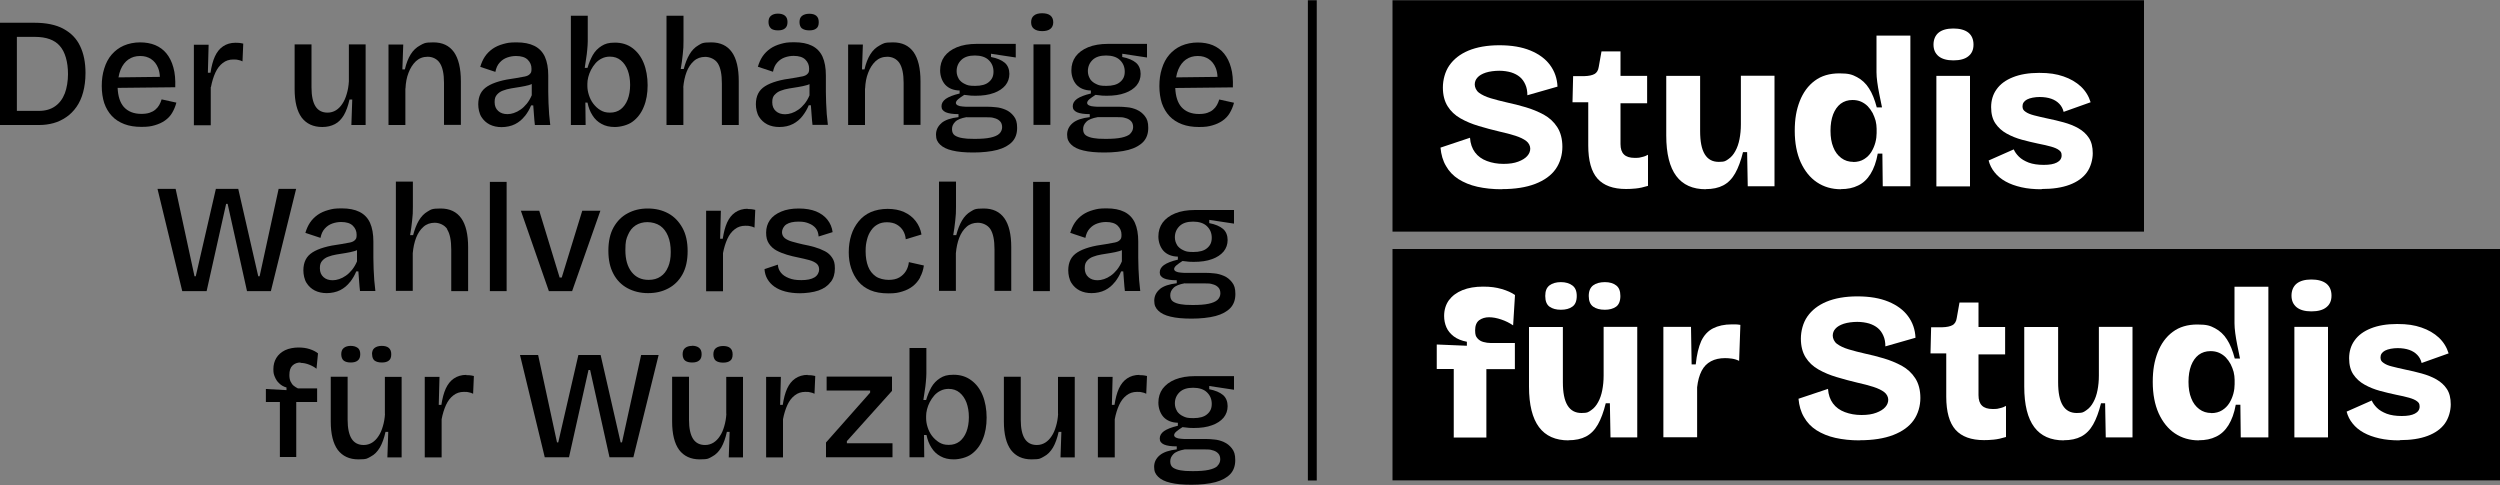 <?xml version="1.0" encoding="UTF-8"?>
<svg id="Ebene_1" xmlns="http://www.w3.org/2000/svg" version="1.1" viewBox="0 0 2000 388">
  <rect x="0" y="0" width="2000" height="388" fill="#808080" stroke="none"/>
  <!-- Generator: Adobe Illustrator 29.5.1, SVG Export Plug-In . SVG Version: 2.1.0 Build 141)  -->
  <defs>
    <style>
      .st0 {
        fill: #fff;
      }
    </style>
  </defs>
  <rect x="1114" y=".2" width="601.2" height="185.1"/>
  <rect x="1114" y="199.2" width="886" height="185.1"/>
  <g>
    <path class="st0" d="M1201.3,151.4c-7.1,0-13.6-.7-19.4-2-5.8-1.3-10.8-3.4-15.1-6.1-4.2-2.7-7.6-6.2-10-10.5-2.5-4.2-3.9-9.1-4.4-14.7l23.6-7.9c.3,4.7,1.7,8.6,4,11.7,2.3,3.1,5.5,5.4,9.5,6.9,4,1.5,8.4,2.3,13.3,2.3s8.6-.6,11.8-1.8c3.2-1.2,5.6-2.7,7.2-4.5,1.6-1.8,2.4-3.8,2.4-5.9s-1.1-4.5-3.2-6.1c-2.1-1.6-5-3-8.7-4.2-3.7-1.2-8-2.3-12.9-3.4-5.6-1.3-11-2.8-16.4-4.4-5.4-1.6-10.2-3.6-14.6-6.1-4.4-2.5-7.8-5.7-10.3-9.7-2.5-4-3.8-9-3.8-15s1.7-12.7,5.2-17.7c3.5-5,8.5-9,15.2-11.8s15-4.3,24.8-4.3,18,1.4,24.8,4.2c6.8,2.8,12.1,6.7,15.7,11.6,3.7,5,5.7,10.7,6,17.3l-24.1,6.9c0-3.2-.5-6.1-1.6-8.5-1.1-2.5-2.5-4.5-4.4-6.1-1.9-1.6-4.2-2.8-7-3.7-2.8-.8-6-1.3-9.5-1.3s-7.8.5-10.8,1.5c-3,1-5.2,2.3-6.6,3.9-1.5,1.6-2.2,3.5-2.2,5.6s1.1,4.9,3.4,6.6c2.3,1.7,5.4,3.2,9.4,4.4,4,1.2,8.3,2.3,13.1,3.4,4.8,1,9.8,2.3,14.9,3.8,5.1,1.5,9.9,3.5,14.4,5.9,4.5,2.5,8.1,5.8,10.8,10,2.7,4.2,4.1,9.5,4.1,15.8s-1.8,12.7-5.4,17.8c-3.6,5.1-9.1,9-16.3,11.8-7.3,2.8-16.2,4.2-26.9,4.2Z"/>
    <path class="st0" d="M1300.9,151.2c-10.4,0-18-2.8-22.9-8.3-4.9-5.5-7.4-14.4-7.4-26.5v-34.6h-12.6l.5-20.9h9c3.6-.1,6.3-.7,8.1-1.7,1.8-1,3-2.9,3.4-5.7l2.2-12.4h15.2v19.6h21.3v21.9h-21.3v32.6c0,3.8.9,6.6,2.8,8.4,1.8,1.8,4.7,2.7,8.5,2.7s4.1-.2,6-.7c1.9-.4,3.5-1.1,4.7-1.8v24.9c-3.6,1.1-6.8,1.8-9.8,2.1-3,.3-5.6.4-7.8.4Z"/>
    <path class="st0" d="M1364.7,151.4c-10.5,0-18.4-3.5-23.7-10.6-5.3-7.1-8-17.9-8-32.4v-47.7h27.1v44.2c0,8.3,1.2,14.4,3.7,18.5,2.5,4.1,6.2,6.1,11.2,6.1s5.6-.8,7.8-2.3c2.2-1.5,4-3.6,5.5-6.4,1.5-2.7,2.6-5.9,3.3-9.5.7-3.6,1.1-7.5,1.1-11.7v-39h26.9v88.4h-21.4l-.5-27.3h-3.3c-1.7,6.9-3.8,12.6-6.3,17-2.5,4.4-5.7,7.6-9.5,9.6-3.8,2-8.5,3-14.1,3Z"/>
    <path class="st0" d="M1472.8,151.4c-7.4,0-13.8-1.9-19.3-5.6-5.5-3.7-9.8-9.1-13-16.1-3.1-7-4.7-15.3-4.7-25s1.3-16.8,4-23.8c2.7-6.9,6.7-12.4,12-16.3,5.3-4,11.9-5.9,19.7-5.9s10.3,1,14.1,3c3.8,2,7.1,5,9.6,9,2.6,4,4.6,9.1,6.2,15.2h4.2c-.8-3.8-1.5-7.4-2.2-10.8-.7-3.4-1.2-6.6-1.6-9.5-.4-3-.6-5.5-.6-7.8v-29.3h27.1v120.5h-22.1l-.3-26.1h-3.7c-1.2,6.7-3.2,12.1-5.8,16.3-2.6,4.2-5.9,7.3-9.9,9.2-4,2-8.6,2.9-13.8,2.9ZM1482.5,129.6c3.5,0,6.4-.8,8.8-2.3,2.4-1.5,4.3-3.4,5.8-5.8,1.4-2.3,2.5-4.9,3.2-7.5.7-2.7,1-5.2,1-7.5v-3.5c0-2.1-.3-4.2-.8-6.4-.6-2.1-1.4-4.2-2.4-6.2-1.1-2-2.4-3.8-3.9-5.4-1.6-1.6-3.4-2.8-5.4-3.7-2.1-.9-4.3-1.3-6.8-1.3-3.7,0-6.8,1-9.5,3-2.6,2-4.6,4.9-6,8.5-1.4,3.7-2.1,8-2.1,13.1s.7,9.4,2.2,13.1c1.4,3.7,3.6,6.6,6.4,8.7,2.8,2.1,6,3.1,9.7,3.1Z"/>
    <path class="st0" d="M1562.7,48.3c-5.1,0-9.1-1.1-11.8-3.3-2.7-2.2-4.1-5.3-4.1-9.3s1.4-7.4,4.1-9.6c2.7-2.2,6.7-3.3,11.8-3.3s9.2,1.1,12,3.3c2.7,2.2,4.1,5.4,4.1,9.6s-1.4,7.1-4.1,9.3c-2.7,2.2-6.7,3.3-12,3.3ZM1549.1,149.1V60.7h26.9v88.4h-26.9Z"/>
    <path class="st0" d="M1633.2,151.4c-5.9,0-11.3-.5-16.1-1.6-4.8-1.1-9-2.6-12.6-4.6-3.6-2-6.5-4.4-8.8-7.3-2.3-2.8-3.9-6-4.8-9.5l20.1-8.9c.8,1.9,2.1,3.8,4.1,5.8,2,2,4.6,3.5,7.9,4.8,3.3,1.2,7.3,1.8,12,1.8s8-.6,10.5-1.9c2.5-1.3,3.8-3.2,3.8-5.6s-.7-3.2-2.1-4.3c-1.4-1.1-3.5-2-6.3-2.8-2.8-.8-6.3-1.6-10.4-2.4-4.2-.9-8.5-1.9-12.9-3.1-4.4-1.2-8.4-2.8-12.2-4.9-3.8-2.1-6.8-4.8-9.1-8.2-2.3-3.4-3.4-7.7-3.4-13s1.4-10.2,4.4-14.3c2.9-4.1,7.2-7.3,13-9.6,5.7-2.3,12.7-3.5,21-3.5s13.8.9,19.4,2.8c5.6,1.9,10.2,4.6,14,8.1,3.7,3.5,6.3,7.7,7.8,12.6l-21.6,7.7c-.6-2.5-1.7-4.6-3.4-6.4-1.7-1.8-3.9-3.2-6.5-4.1-2.6-.9-5.7-1.4-9.3-1.4s-7.7.7-10.1,2c-2.4,1.3-3.6,3.1-3.6,5.4s.8,3.3,2.4,4.4c1.6,1.2,3.9,2.1,6.9,2.9,3,.8,6.6,1.6,10.7,2.5,4.4.9,8.7,1.9,13,3.1,4.3,1.2,8.2,2.7,11.7,4.7,3.5,2,6.3,4.5,8.4,7.7,2.1,3.2,3.1,7.3,3.1,12.3s-1.6,11-4.7,15.3c-3.1,4.3-7.7,7.6-13.8,9.9-6.1,2.3-13.5,3.4-22.3,3.4Z"/>
    <path class="st0" d="M1163,349.9v-54.7h-13.6v-19.6l24.1,1v-3.2c-4.2-.8-7.7-2.2-10.5-4.3-2.7-2.1-4.7-4.5-5.9-7.3-1.2-2.8-1.8-5.8-1.8-9,0-4.9,1.3-9.1,3.8-12.6,2.6-3.5,6.2-6.2,10.9-8.1,4.7-1.9,10.2-2.8,16.4-2.8s10.4.6,14.9,1.9c4.5,1.3,8,2.9,10.7,4.8l-1.5,24.3c-2.8-1.9-5.9-3.5-9.5-4.7-3.5-1.2-6.8-1.8-9.8-1.8s-5.7.8-7.9,2.4c-2.1,1.6-3.2,4.3-3.2,8s.6,5.1,1.9,6.5c1.3,1.5,2.9,2.4,4.8,2.9,1.9.5,3.8.8,5.7.8h19.4v20.9h-22.8v54.7h-26.3Z"/>
    <path class="st0" d="M1254.9,352.3c-10.5,0-18.4-3.5-23.7-10.6-5.3-7.1-8-17.9-8-32.4v-47.7h27.1v44.2c0,8.3,1.2,14.4,3.7,18.5,2.5,4.1,6.2,6.1,11.2,6.1s5.6-.8,7.8-2.3,4-3.6,5.5-6.4c1.5-2.7,2.6-5.9,3.3-9.5.7-3.6,1.1-7.5,1.1-11.7v-39h26.9v88.4h-21.4l-.5-27.3h-3.3c-1.7,6.9-3.8,12.6-6.3,17-2.5,4.4-5.7,7.6-9.5,9.6-3.8,2-8.5,3-14.1,3ZM1248.7,247.8c-3.7,0-6.7-.8-9-2.4-2.3-1.6-3.5-4.5-3.5-8.6s1.1-6.7,3.4-8.5c2.3-1.7,5.3-2.6,9.1-2.6s6.7.9,9.1,2.6c2.4,1.7,3.6,4.5,3.6,8.5s-1.2,6.9-3.5,8.5c-2.3,1.7-5.4,2.5-9.2,2.5ZM1283.9,247.8c-3.9,0-7-.8-9.4-2.5-2.3-1.7-3.5-4.5-3.5-8.5s1.2-6.7,3.5-8.5c2.3-1.7,5.5-2.6,9.4-2.6s6.7.9,9,2.6c2.3,1.7,3.4,4.5,3.4,8.5s-1.2,7-3.5,8.6c-2.3,1.6-5.3,2.4-8.9,2.4Z"/>
    <path class="st0" d="M1330.7,349.9v-88.4h22.1l.5,30h3.3c.8-7.8,2.3-14,4.4-18.7,2.2-4.6,5.3-8,9.4-10.1,4.1-2.1,9.1-3.2,15.1-3.2s1.9,0,3,0c1.1,0,2.4.2,3.8.4l-1,28.8c-1.8-.9-3.7-1.5-5.8-1.8-2.1-.3-3.9-.4-5.4-.4-4.4,0-8.1.8-11.3,2.5-3.2,1.7-5.7,4.2-7.5,7.7-1.8,3.5-3,7.8-3.6,13.1v40h-27.1Z"/>
    <path class="st0" d="M1487.7,352.3c-7.1,0-13.6-.7-19.4-2-5.8-1.3-10.8-3.4-15.1-6.1-4.2-2.7-7.6-6.2-10-10.5-2.5-4.2-3.9-9.1-4.4-14.7l23.6-7.9c.3,4.7,1.7,8.6,4,11.7,2.3,3.1,5.5,5.4,9.5,6.9,4,1.5,8.4,2.3,13.3,2.3s8.6-.6,11.8-1.8c3.2-1.2,5.6-2.7,7.2-4.5,1.6-1.8,2.4-3.8,2.4-5.9s-1.1-4.5-3.2-6.1c-2.1-1.6-5-3-8.7-4.2-3.7-1.2-8-2.3-12.9-3.4-5.6-1.3-11-2.8-16.4-4.4-5.4-1.6-10.2-3.6-14.6-6.1s-7.8-5.7-10.3-9.7c-2.5-4-3.8-9-3.8-15s1.7-12.7,5.2-17.7c3.5-5,8.5-9,15.2-11.8,6.7-2.8,15-4.3,24.8-4.3s18,1.4,24.8,4.2c6.8,2.8,12.1,6.7,15.7,11.6,3.7,5,5.7,10.7,6,17.3l-24.1,6.9c0-3.2-.5-6.1-1.6-8.5-1.1-2.5-2.5-4.5-4.4-6.1-1.9-1.6-4.2-2.8-7-3.7-2.8-.8-6-1.3-9.5-1.3s-7.8.5-10.8,1.5c-3,1-5.2,2.3-6.6,3.9-1.5,1.6-2.2,3.5-2.2,5.6s1.1,4.9,3.4,6.6c2.3,1.7,5.4,3.2,9.4,4.4,4,1.2,8.3,2.3,13.1,3.4,4.8,1,9.8,2.3,14.9,3.8,5.1,1.5,9.9,3.5,14.4,5.9,4.5,2.5,8.1,5.8,10.8,10,2.7,4.2,4.1,9.5,4.1,15.8s-1.8,12.7-5.4,17.8c-3.6,5.1-9.1,9-16.3,11.8-7.3,2.8-16.2,4.2-26.9,4.2Z"/>
    <path class="st0" d="M1587.3,352.1c-10.4,0-18-2.8-22.9-8.3-4.9-5.5-7.4-14.4-7.4-26.5v-34.6h-12.6l.5-20.9h9c3.6-.1,6.3-.7,8.1-1.7s3-2.9,3.4-5.7l2.2-12.4h15.2v19.6h21.3v21.9h-21.3v32.6c0,3.8.9,6.6,2.8,8.4,1.8,1.8,4.7,2.7,8.5,2.7s4.1-.2,6-.7c1.9-.4,3.5-1.1,4.7-1.8v24.9c-3.6,1.1-6.8,1.8-9.8,2.1-3,.3-5.6.4-7.8.4Z"/>
    <path class="st0" d="M1651.1,352.3c-10.5,0-18.4-3.5-23.7-10.6-5.3-7.1-8-17.9-8-32.4v-47.7h27.1v44.2c0,8.3,1.2,14.4,3.7,18.5,2.5,4.1,6.2,6.1,11.2,6.1s5.6-.8,7.8-2.3c2.2-1.5,4-3.6,5.5-6.4,1.5-2.7,2.6-5.9,3.3-9.5.7-3.6,1.1-7.5,1.1-11.7v-39h26.9v88.4h-21.4l-.5-27.3h-3.3c-1.7,6.9-3.8,12.6-6.3,17-2.5,4.4-5.7,7.6-9.5,9.6-3.8,2-8.5,3-14.1,3Z"/>
    <path class="st0" d="M1759.2,352.3c-7.4,0-13.8-1.9-19.3-5.6s-9.8-9.1-13-16.1c-3.1-7-4.7-15.3-4.7-25s1.3-16.8,4-23.8c2.7-6.9,6.7-12.4,12-16.3,5.3-4,11.9-5.9,19.7-5.9s10.3,1,14.1,3,7.1,5,9.6,9c2.6,4,4.6,9.1,6.2,15.2h4.2c-.8-3.8-1.5-7.4-2.2-10.8-.7-3.4-1.2-6.6-1.6-9.5-.4-3-.6-5.6-.6-7.8v-29.3h27.1v120.5h-22.1l-.3-26.1h-3.7c-1.2,6.7-3.2,12.1-5.8,16.3-2.6,4.2-5.9,7.3-9.9,9.2-4,2-8.6,2.9-13.8,2.9ZM1768.9,330.5c3.5,0,6.4-.8,8.8-2.3,2.4-1.5,4.3-3.4,5.8-5.8,1.4-2.3,2.5-4.9,3.2-7.5.7-2.7,1-5.2,1-7.5v-3.5c0-2.1-.3-4.2-.8-6.4-.6-2.1-1.4-4.2-2.4-6.2-1.1-2-2.4-3.8-3.9-5.4-1.6-1.6-3.4-2.8-5.4-3.7-2.1-.9-4.3-1.3-6.8-1.3-3.7,0-6.8,1-9.5,3-2.6,2-4.6,4.9-6,8.5-1.4,3.7-2.1,8-2.1,13.1s.7,9.4,2.2,13.1c1.4,3.7,3.6,6.6,6.4,8.7,2.8,2.1,6,3.1,9.7,3.1Z"/>
    <path class="st0" d="M1849.1,249.1c-5.1,0-9.1-1.1-11.8-3.3-2.7-2.2-4.1-5.3-4.1-9.3s1.4-7.4,4.1-9.6c2.7-2.2,6.7-3.3,11.8-3.3s9.2,1.1,12,3.3c2.7,2.2,4.1,5.4,4.1,9.6s-1.4,7.1-4.1,9.3c-2.7,2.2-6.7,3.3-12,3.3ZM1835.5,349.9v-88.4h26.9v88.4h-26.9Z"/>
    <path class="st0" d="M1919.6,352.3c-5.9,0-11.3-.5-16.1-1.6-4.8-1.1-9-2.6-12.6-4.6-3.6-2-6.5-4.4-8.8-7.3-2.3-2.8-3.9-6-4.8-9.5l20.1-8.9c.8,1.9,2.1,3.8,4.1,5.8,2,2,4.6,3.5,7.9,4.8,3.3,1.2,7.3,1.8,12,1.8s8-.6,10.5-1.9c2.5-1.3,3.8-3.2,3.8-5.6s-.7-3.2-2.1-4.3c-1.4-1.1-3.5-2-6.3-2.8-2.8-.8-6.3-1.6-10.4-2.4-4.2-.9-8.5-1.9-12.9-3.1-4.4-1.2-8.4-2.8-12.2-4.9-3.8-2.1-6.8-4.8-9.1-8.2-2.3-3.4-3.4-7.7-3.4-13s1.4-10.2,4.4-14.3c2.9-4.1,7.2-7.3,13-9.6,5.7-2.3,12.7-3.5,21-3.5s13.8.9,19.4,2.8c5.6,1.9,10.2,4.6,14,8.1,3.7,3.5,6.3,7.7,7.8,12.6l-21.6,7.7c-.6-2.5-1.7-4.6-3.4-6.4-1.7-1.8-3.9-3.2-6.5-4.1-2.6-.9-5.7-1.4-9.3-1.4s-7.7.7-10.1,2c-2.4,1.3-3.6,3.1-3.6,5.4s.8,3.3,2.4,4.4c1.6,1.2,3.9,2.2,6.9,2.9,3,.8,6.6,1.6,10.7,2.5,4.4.9,8.7,1.9,13,3.1,4.3,1.2,8.2,2.7,11.7,4.7,3.5,2,6.3,4.5,8.4,7.7,2.1,3.2,3.1,7.3,3.1,12.3s-1.6,11-4.7,15.3c-3.1,4.3-7.7,7.6-13.8,9.9-6.1,2.3-13.5,3.4-22.3,3.4Z"/>
  </g>
  <rect x="1046.3" y=".2" width="7.1" height="384.2"/>
  <g>
    <path d="M50.7,23c-6-3.2-13.7-4.8-23.2-4.8H0v81.8h31.5c3.9,0,7.6-.5,11.3-1.5,3.6-1,7-2.6,10.2-4.8,3.1-2.1,5.9-4.9,8.2-8.2,2.3-3.3,4.1-7.2,5.3-11.7,1.2-4.5,1.9-9.6,1.9-15.4,0-8.3-1.4-15.5-4.3-21.5-2.8-6-7.3-10.6-13.3-13.8ZM51.8,74.8c-1.7,4.4-4.3,7.8-7.7,10.2-3.4,2.4-7.7,3.7-12.9,3.7H13.5V29.5h14.4c4.5,0,8.5.6,11.8,1.8,3.3,1.2,6.1,3,8.2,5.5,2.1,2.4,3.7,5.5,4.8,9.3,1.1,3.8,1.7,8.2,1.7,13.3s-.9,11.1-2.6,15.5Z"/>
    <path d="M137.7,90.3c1.4-2.4,2.6-5.1,3.4-8.2l-11.8-2.6c-.5,1.6-1.1,3.1-1.9,4.5-.8,1.4-1.8,2.6-3.1,3.7-1.3,1.1-2.8,1.9-4.6,2.5-1.8.6-4,.9-6.6.9-6.1,0-10.8-1.9-14.1-5.6-3-3.5-4.6-8.5-4.9-15.2l46.1-.5c.2-6-.2-11.3-1.5-15.8-1.2-4.5-3.1-8.2-5.5-11.2-2.4-3-5.5-5.2-9-6.7-3.6-1.5-7.7-2.2-12.2-2.2s-9.1.9-13,2.6c-3.9,1.7-7.1,4.2-9.7,7.2s-4.6,6.8-5.9,11.1c-1.4,4.3-2,9-2,14s.7,9.7,2,13.7c1.4,4,3.4,7.4,6.1,10.3,2.7,2.9,6.1,5,10,6.5s8.5,2.2,13.6,2.2,7.6-.4,10.7-1.3c3.1-.9,5.8-2.1,8.2-3.8,2.4-1.7,4.3-3.7,5.7-6.1ZM102.7,47.6c2.7-1.9,5.8-2.8,9.4-2.8s6.2.8,8.7,2.4,4.4,4,5.7,7.2c.8,2,1.3,4.4,1.4,7.1l-33.1.4c.4-2.3.9-4.3,1.7-6.2,1.5-3.6,3.6-6.3,6.3-8.2Z"/>
    <path d="M168.8,69.5c.8-4.3,2-8.1,3.5-11.4,1.5-3.3,3.5-5.9,5.9-7.7,2.4-1.9,5.2-2.8,8.4-2.8s2.4.1,3.7.3c1.3.2,2.6.6,3.7,1.2l.6-14.2c-1.2-.3-2.4-.5-3.4-.6-1,0-2-.1-2.8-.1-3.9,0-7.2,1-10,2.9-2.8,1.9-4.9,4.6-6.5,8.1-1.6,3.5-2.7,7.8-3.5,13h-2.1l.6-22.4h-11.8v64.4h13.5v-30.5Z"/>
    <path d="M257.9,101.6c3.8,0,7.1-.8,10-2.3,2.9-1.5,5.2-3.9,7.2-7.2,1.9-3.3,3.4-7.5,4.5-12.5h2.2l-.7,20.4h11.4V35.5h-13.4v29.6c-.2,3.6-.8,7-1.7,10-.9,3.1-2,5.7-3.5,7.9-1.4,2.2-3.2,4-5.1,5.2-2,1.2-4.2,1.9-6.7,1.9-4.4,0-7.6-1.7-9.7-5-2.1-3.3-3.2-8.4-3.2-15.2v-34.4h-13.5v35.8c0,10.1,1.9,17.6,5.6,22.7,3.8,5,9.3,7.6,16.5,7.6Z"/>
    <path d="M324.4,70.7c.2-4.5.9-8.6,2.4-12.4,1.4-3.8,3.4-6.9,5.9-9.3,2.6-2.4,5.7-3.6,9.5-3.6s7.5,1.7,9.7,5.1c2.2,3.4,3.3,8.7,3.3,15.8v33.6h13.5v-34.8c0-10.5-1.9-18.3-5.6-23.5-3.8-5.2-9.2-7.7-16.4-7.7s-7.6.8-10.6,2.4c-3,1.6-5.5,3.9-7.5,7.1-2,3.2-3.6,7.2-4.7,12.1h-2l.7-19.9h-11.8v64.4h13.5v-29.2Z"/>
    <path d="M419.9,92.9c2.1-2.7,3.8-5.6,5-8.6h1.7c.2,2.6.4,5.3.6,8,.2,2.7.4,5.3.7,7.7h12.3c-.3-2.8-.6-5.7-.9-8.7-.2-3-.4-6-.5-9,0-3.1-.2-5.9-.2-8.7v-13.1c0-6.1-.9-11.1-2.7-15.1-1.8-3.9-4.6-6.8-8.4-8.7-3.8-1.9-8.5-2.8-14.2-2.8s-7.4.4-10.7,1.3c-3.3.9-6.2,2.2-8.6,3.9-2.4,1.7-4.5,3.8-6.1,6.2-1.6,2.4-2.8,5.1-3.7,8.2l12.1,4c.6-3.1,1.7-5.6,3.5-7.5,1.7-1.9,3.7-3.2,6-4,2.3-.8,4.6-1.2,7-1.2,4.3,0,7.4,1,9.4,3,2,2,3,4.4,3,7.2s-.4,3.2-1.3,4.2c-.9,1-2.2,1.6-4,2-1.8.4-4.2.8-7.2,1.3-5.2.7-9.7,1.5-13.4,2.6-3.8,1.1-6.9,2.4-9.4,4-2.5,1.6-4.3,3.5-5.5,5.9-1.2,2.4-1.8,5.2-1.8,8.5s.8,7.3,2.5,10c1.7,2.7,3.9,4.7,6.6,6.1,2.8,1.4,6,2.1,9.6,2.1s7.7-.8,10.8-2.4c3.1-1.6,5.6-3.7,7.7-6.4ZM411.2,90.4c-1.8.6-3.6.9-5.2.9-3.1,0-5.5-.8-7.4-2.5-1.9-1.7-2.9-4-2.9-7.1s.6-4.4,1.8-5.9c1.2-1.4,2.8-2.6,4.8-3.3,2-.8,4.3-1.4,6.7-1.8,2.4-.4,4.9-.8,7.4-1.2,2.5-.4,4.8-.9,6.9-1.5.8-.2,1.5-.5,2.1-.8v9c-1.1,2.6-2.4,4.8-4,6.8-1.6,1.9-3.2,3.5-5,4.7-1.7,1.2-3.5,2.1-5.3,2.7Z"/>
    <path d="M468,82.1h2c.8,3.9,2.1,7.3,4,10.2,1.8,2.9,4.2,5.2,7.2,6.8,3,1.7,6.5,2.5,10.7,2.5s10.4-1.4,14.2-4.3c3.9-2.9,6.9-6.8,8.9-11.8,2.1-5,3.1-10.8,3.1-17.3s-1.1-12.8-3.2-17.9c-2.1-5.1-5.1-9-9-11.9-3.9-2.9-8.6-4.3-13.9-4.3s-7.9.9-10.8,2.7c-2.9,1.8-5.3,4.3-7,7.3-1.7,3.1-3.1,6.4-4.2,10.2h-2.2c.3-2.5.7-4.9,1.1-7.4.4-2.4.7-4.8.9-7.2s.4-4.6.4-6.6V12.6h-13.5v87.4h11.8l-.2-17.8ZM469.9,67c0-1.6.2-3.3.7-5.3.5-1.9,1.2-3.9,2.2-5.8,1-1.9,2.2-3.7,3.6-5.3,1.4-1.6,3.1-2.9,5-3.8,1.9-1,4.1-1.5,6.5-1.5,3.5,0,6.4,1,8.8,3,2.4,2,4.2,4.6,5.5,8,1.2,3.3,1.9,7.2,1.9,11.6s-.7,8.5-2,11.8c-1.3,3.3-3.2,5.9-5.5,7.7-2.4,1.8-5.2,2.7-8.6,2.7s-5.5-.7-7.7-2-4.1-3.1-5.7-5.2c-1.6-2.1-2.7-4.4-3.5-6.9-.8-2.5-1.2-4.9-1.2-7.1v-1.9Z"/>
    <path d="M546.6,69.9c.4-4.6,1.3-8.8,2.7-12.4,1.4-3.6,3.3-6.5,5.8-8.7,2.4-2.2,5.5-3.3,9.1-3.3s7.8,1.7,10,5.1c2.2,3.4,3.3,8.8,3.3,16.2v33.2h13.5v-35.1c0-10.2-1.8-18-5.5-23.2-3.7-5.2-9.2-7.8-16.5-7.8s-7.6.8-10.4,2.4c-2.8,1.6-5.1,4-7,7.2-1.9,3.2-3.4,7.1-4.6,11.7h-2.4c.3-1.9.6-3.8.9-5.8.2-1.9.5-3.9.7-5.8.2-1.9.4-3.8.5-5.6,0-1.8.1-3.6.1-5.5V12.6h-13.6v87.4h13.5v-30.1Z"/>
    <path d="M616.8,22.8c1.3,1,3.2,1.5,5.6,1.5s4.3-.5,5.6-1.6c1.4-1.1,2-2.8,2-5.1s-.7-4-2.1-5.1c-1.4-1.1-3.3-1.6-5.6-1.6s-4.2.6-5.5,1.7c-1.4,1.1-2,2.8-2,5s.7,4.1,2,5.1Z"/>
    <path d="M641.7,22.8c1.4,1,3.3,1.5,5.8,1.5s4.2-.5,5.5-1.5c1.4-1,2-2.7,2-5.1s-.7-4-2-5.1c-1.3-1.1-3.2-1.6-5.6-1.6s-4.4.6-5.8,1.7c-1.4,1.1-2,2.8-2,5s.7,4.1,2,5.1Z"/>
    <path d="M623.5,101.6c4.1,0,7.7-.8,10.8-2.4,3.1-1.6,5.6-3.7,7.7-6.4,2.1-2.7,3.8-5.6,5-8.6h1.7c.2,2.6.4,5.3.6,8,.2,2.7.4,5.3.7,7.7h12.3c-.3-2.8-.6-5.7-.9-8.7-.2-3-.4-6-.5-9,0-3.1-.2-5.9-.2-8.7v-13.1c0-6.1-.9-11.1-2.7-15.1-1.8-3.9-4.6-6.8-8.4-8.7-3.8-1.9-8.5-2.8-14.2-2.8s-7.4.4-10.7,1.3c-3.3.9-6.2,2.2-8.6,3.9-2.4,1.7-4.5,3.8-6.1,6.2-1.6,2.4-2.8,5.1-3.7,8.2l12.1,4c.6-3.1,1.7-5.6,3.5-7.5,1.7-1.9,3.7-3.2,6-4,2.3-.8,4.6-1.2,7-1.2,4.3,0,7.4,1,9.4,3,2,2,3,4.4,3,7.2s-.4,3.2-1.3,4.2c-.9,1-2.2,1.6-4,2-1.8.4-4.2.8-7.2,1.3-5.2.7-9.7,1.5-13.4,2.6-3.8,1.1-6.9,2.4-9.4,4-2.5,1.6-4.3,3.5-5.5,5.9-1.2,2.4-1.8,5.2-1.8,8.5s.8,7.3,2.5,10c1.7,2.7,3.9,4.7,6.6,6.1,2.8,1.4,6,2.1,9.6,2.1ZM619.7,75.9c1.2-1.4,2.8-2.6,4.8-3.3,2-.8,4.3-1.4,6.7-1.8,2.4-.4,4.9-.8,7.4-1.2,2.5-.4,4.8-.9,6.9-1.5.8-.2,1.5-.5,2.1-.8v9c-1.1,2.6-2.4,4.8-4,6.8-1.6,1.9-3.2,3.5-5,4.7-1.7,1.2-3.5,2.1-5.3,2.7-1.8.6-3.6.9-5.2.9-3.1,0-5.5-.8-7.4-2.5-1.9-1.7-2.9-4-2.9-7.1s.6-4.4,1.8-5.9Z"/>
    <path d="M692.1,70.7c.2-4.5.9-8.6,2.4-12.4,1.4-3.8,3.4-6.9,5.9-9.3,2.6-2.4,5.7-3.6,9.5-3.6s7.5,1.7,9.7,5.1c2.2,3.4,3.3,8.7,3.3,15.8v33.6h13.5v-34.8c0-10.5-1.9-18.3-5.6-23.5-3.8-5.2-9.2-7.7-16.4-7.7s-7.6.8-10.6,2.4c-3,1.6-5.5,3.9-7.5,7.1-2,3.2-3.6,7.2-4.7,12.1h-2l.7-19.9h-11.8v64.4h13.5v-29.2Z"/>
    <path d="M753.3,98.4c-3,2.5-4.5,5.6-4.5,9.3s1.1,5.8,3.2,7.9c2.1,2.1,5.4,3.8,9.8,4.8,4.4,1.1,10.1,1.6,16.9,1.6s14-.7,19.2-2.1c5.2-1.4,9.1-3.6,11.8-6.4,2.7-2.9,4-6.6,4-11.2s-.9-7.1-2.7-9.4c-1.8-2.3-3.9-4-6.5-5.1-2.6-1.1-5.1-1.8-7.7-2-2.6-.3-4.7-.4-6.4-.4h-15.7c-1.5,0-3,0-4.6-.2-1.6-.1-2.9-.4-3.9-.9-1-.5-1.5-1.2-1.5-2s.6-1.9,1.8-2.9c1.2-1,2.8-2.2,4.9-3.5,2.4.3,4.2.5,5.4.6,1.2,0,2.4.1,3.5.1,5.8,0,10.7-.7,14.7-2.2,4-1.4,7.1-3.5,9.3-6.1,2.1-2.6,3.2-5.7,3.2-9.2s-1.2-6.8-3.7-8.9c-2.5-2.1-6.2-3.7-11-4.6v-2.6l19.8,3v-10.9h-31.2c-6.2,0-11.5.9-15.9,2.7-4.4,1.8-7.7,4.3-10,7.4-2.3,3.2-3.4,6.9-3.4,11.1s1.4,8.5,4.1,11.5c2.7,2.9,6.6,4.5,11.5,4.6v2.4c-5.1,1.2-8.8,2.7-11.1,4.3-2.3,1.7-3.4,3.6-3.4,5.9s1.1,3.7,3.4,4.8c2.3,1,5.7,1.5,10.2,1.5v2.4c-6,.7-10.6,2.2-13.6,4.7ZM767,63c-1.1-1.8-1.7-3.8-1.7-6.1,0-3.6,1.3-6.6,3.8-9,2.5-2.4,6.1-3.5,10.8-3.5s8.6,1.2,11.1,3.7c2.5,2.4,3.8,5.5,3.8,9.2s-1.2,6.2-3.7,8.3c-2.4,2.1-6.1,3.1-11,3.1s-6.1-.5-8.2-1.5c-2.2-1-3.8-2.4-5-4.2ZM773.4,93.8h14.9c1.1,0,2.3,0,3.8.1,1.4,0,2.9.4,4.4.9,1.5.5,2.7,1.3,3.7,2.4,1,1.1,1.5,2.7,1.5,4.6s-.8,3.8-2.3,5.2c-1.5,1.4-3.9,2.4-7.1,3.1-3.2.7-7.5,1-12.8,1s-6.7-.2-9.4-.6c-2.7-.4-4.8-1.2-6.3-2.2-1.5-1.1-2.2-2.7-2.2-5s.8-4,2.5-5.8c1.7-1.8,4.8-3,9.2-3.8Z"/>
    <rect x="826.8" y="35.5" width="13.5" height="64.4"/>
    <path d="M827.1,23c1.5,1.2,3.7,1.9,6.6,1.9s5.1-.6,6.6-1.8c1.5-1.2,2.3-3,2.3-5.3s-.8-4.2-2.3-5.4c-1.5-1.2-3.7-1.8-6.6-1.8s-5.1.6-6.6,1.9c-1.5,1.2-2.2,3-2.2,5.3s.7,4,2.2,5.2Z"/>
    <path d="M909.5,87.8c-2.6-1.1-5.1-1.8-7.7-2-2.6-.3-4.7-.4-6.4-.4h-15.7c-1.5,0-3,0-4.6-.2-1.6-.1-2.9-.4-3.9-.9-1-.5-1.5-1.2-1.5-2s.6-1.9,1.8-2.9c1.2-1,2.8-2.2,4.9-3.5,2.4.3,4.2.5,5.4.6,1.2,0,2.4.1,3.5.1,5.8,0,10.7-.7,14.7-2.2,4-1.4,7.1-3.5,9.3-6.1,2.1-2.6,3.2-5.7,3.2-9.2s-1.2-6.8-3.7-8.9c-2.5-2.1-6.2-3.7-11-4.6v-2.6l19.8,3v-10.9h-31.2c-6.2,0-11.5.9-15.9,2.7-4.4,1.8-7.7,4.3-10,7.4-2.3,3.2-3.4,6.9-3.4,11.1s1.4,8.5,4.1,11.5c2.7,2.9,6.6,4.5,11.5,4.6v2.4c-5.1,1.2-8.8,2.7-11.1,4.3-2.3,1.7-3.4,3.6-3.4,5.9s1.1,3.7,3.4,4.8c2.3,1,5.7,1.5,10.2,1.5v2.4c-6,.7-10.6,2.2-13.6,4.7-3,2.5-4.5,5.6-4.5,9.3s1.1,5.8,3.2,7.9c2.1,2.1,5.4,3.8,9.8,4.8,4.4,1.1,10.1,1.6,16.9,1.6s14-.7,19.2-2.1c5.2-1.4,9.1-3.6,11.8-6.4,2.7-2.9,4-6.6,4-11.2s-.9-7.1-2.7-9.4c-1.8-2.3-3.9-4-6.5-5.1ZM872,63c-1.1-1.8-1.7-3.8-1.7-6.1,0-3.6,1.3-6.6,3.8-9,2.5-2.4,6.1-3.5,10.8-3.5s8.6,1.2,11.1,3.7c2.5,2.4,3.8,5.5,3.8,9.2s-1.2,6.2-3.7,8.3c-2.4,2.1-6.1,3.1-11,3.1s-6.1-.5-8.2-1.5c-2.2-1-3.8-2.4-5-4.2ZM904.3,107c-1.5,1.4-3.9,2.4-7.1,3.1-3.2.7-7.5,1-12.8,1s-6.7-.2-9.4-.6c-2.7-.4-4.8-1.2-6.3-2.2-1.5-1.1-2.2-2.7-2.2-5s.8-4,2.5-5.8c1.7-1.8,4.8-3,9.2-3.8h14.9c1.1,0,2.3,0,3.8.1,1.4,0,2.9.4,4.4.9,1.5.5,2.7,1.3,3.7,2.4,1,1.1,1.5,2.7,1.5,4.6s-.8,3.8-2.3,5.2Z"/>
    <path d="M935.6,92.9c2.7,2.9,6.1,5,10,6.5,4,1.5,8.5,2.2,13.6,2.2s7.6-.4,10.7-1.3c3.1-.9,5.8-2.1,8.2-3.8,2.4-1.7,4.3-3.7,5.7-6.1,1.4-2.4,2.6-5.1,3.4-8.2l-11.8-2.6c-.5,1.6-1.1,3.1-1.9,4.5-.8,1.4-1.8,2.6-3.1,3.7-1.3,1.1-2.8,1.9-4.6,2.5-1.8.6-4,.9-6.6.9-6.1,0-10.8-1.9-14.1-5.6-3-3.5-4.6-8.5-4.9-15.2l46.1-.5c.2-6-.2-11.3-1.5-15.8-1.2-4.5-3.1-8.2-5.5-11.2-2.4-3-5.5-5.2-9-6.7-3.6-1.5-7.7-2.2-12.2-2.2s-9.1.9-13,2.6c-3.9,1.7-7.1,4.2-9.7,7.2s-4.6,6.8-5.9,11.1c-1.4,4.3-2,9-2,14s.7,9.7,2,13.7c1.4,4,3.4,7.4,6.1,10.3ZM948.8,47.6c2.7-1.9,5.8-2.8,9.4-2.8s6.2.8,8.7,2.4c2.5,1.6,4.4,4,5.7,7.2.8,2,1.3,4.4,1.4,7.1l-33.1.4c.4-2.3.9-4.3,1.7-6.2,1.5-3.6,3.6-6.3,6.3-8.2Z"/>
    <polygon points="236.9 151.1 222.9 151.1 207.7 221 206.6 221 190.6 151.1 172.7 151.1 156.6 221 155.6 221 140.5 151.1 126 151.1 145.8 232.9 165.3 232.9 180.9 163.1 182.1 163.1 197.6 232.9 216.7 232.9 236.9 151.1"/>
    <path d="M280,225.7c2.1-2.7,3.8-5.6,5-8.6h1.7c.2,2.6.4,5.3.6,8,.2,2.7.4,5.3.7,7.7h12.3c-.3-2.8-.6-5.7-.9-8.7-.2-3-.4-6-.5-9,0-3.1-.2-5.9-.2-8.7v-13.1c0-6.1-.9-11.1-2.7-15.1-1.8-3.9-4.6-6.8-8.4-8.7-3.8-1.9-8.5-2.8-14.2-2.8s-7.4.4-10.7,1.3c-3.3.9-6.2,2.2-8.6,3.9-2.4,1.7-4.5,3.8-6.1,6.2-1.6,2.4-2.8,5.1-3.7,8.2l12.1,4c.6-3.1,1.7-5.6,3.5-7.5,1.7-1.9,3.7-3.2,6-4,2.3-.8,4.6-1.2,7-1.2,4.3,0,7.4,1,9.4,3,2,2,3,4.4,3,7.2s-.4,3.2-1.3,4.2c-.9,1-2.2,1.6-4,2-1.8.4-4.2.8-7.2,1.3-5.2.7-9.7,1.5-13.4,2.6-3.8,1.1-6.9,2.4-9.4,4-2.5,1.6-4.3,3.5-5.5,5.9-1.2,2.4-1.8,5.2-1.8,8.5s.8,7.3,2.5,10c1.7,2.7,3.9,4.7,6.6,6.1,2.8,1.4,6,2.1,9.6,2.1s7.7-.8,10.8-2.4c3.1-1.6,5.6-3.7,7.7-6.4ZM266.2,224.2c-3.1,0-5.5-.8-7.4-2.5-1.9-1.7-2.9-4-2.9-7.1s.6-4.4,1.8-5.9c1.2-1.4,2.8-2.6,4.8-3.3,2-.8,4.3-1.4,6.7-1.8,2.4-.4,4.9-.8,7.4-1.2,2.5-.4,4.8-.9,6.9-1.5.8-.2,1.5-.5,2.1-.8v9c-1.1,2.6-2.4,4.8-4,6.8-1.6,1.9-3.2,3.5-5,4.7-1.7,1.2-3.5,2.1-5.3,2.7-1.8.6-3.6.9-5.2.9Z"/>
    <path d="M357.7,183.5c2.2,3.4,3.3,8.8,3.3,16.2v33.2h13.5v-35.1c0-10.2-1.8-18-5.5-23.2-3.7-5.2-9.2-7.8-16.5-7.8s-7.6.8-10.4,2.4c-2.8,1.6-5.1,4-7,7.2-1.9,3.2-3.4,7.1-4.6,11.7h-2.4c.3-1.9.6-3.8.9-5.8.2-1.9.5-3.9.7-5.8.2-1.9.4-3.8.5-5.6,0-1.8.1-3.6.1-5.5v-20.1h-13.6v87.4h13.5v-30.1c.4-4.6,1.3-8.8,2.7-12.4,1.4-3.6,3.3-6.5,5.8-8.7,2.4-2.2,5.5-3.3,9.1-3.3s7.8,1.7,10,5.1Z"/>
    <rect x="391.9" y="145.5" width="13.4" height="87.4"/>
    <polygon points="416.7 168.6 439.1 232.9 457.7 232.9 480.3 168.6 465.8 168.6 449.4 222 447.7 222 431.4 168.6 416.7 168.6"/>
    <path d="M545.9,219.6c2.8-5,4.2-11.2,4.2-18.7s-1.4-13.7-4.2-18.7c-2.8-5-6.5-8.9-11.3-11.5-4.8-2.6-10.2-3.9-16.4-3.9s-11.3,1.3-16,3.8c-4.8,2.5-8.5,6.3-11.3,11.2-2.8,5-4.2,11.2-4.2,18.7s1.3,13.4,4,18.5c2.6,5,6.4,8.9,11.2,11.5,4.8,2.6,10.3,4,16.5,4s11.3-1.2,16.1-3.7c4.8-2.5,8.6-6.2,11.4-11.2ZM534.5,213.5c-1.4,3.4-3.4,6-6,7.7-2.6,1.8-5.8,2.7-9.6,2.7-5.8,0-10.3-2.1-13.6-6.3-3.3-4.2-5-10-5-17.4s.7-9,2.1-12.3c1.4-3.3,3.4-5.9,6.1-7.6,2.7-1.7,5.8-2.6,9.4-2.6s7.4,1,10.2,2.9c2.7,1.9,4.8,4.6,6.3,8.2,1.5,3.6,2.2,7.8,2.2,12.8s-.7,8.6-2.1,12Z"/>
    <path d="M598.2,167c-3.9,0-7.2,1-10,2.9-2.8,1.9-4.9,4.6-6.5,8.1-1.6,3.5-2.7,7.8-3.5,13h-2.1l.6-22.4h-11.8v64.4h13.5v-30.5c.8-4.3,2-8.1,3.5-11.4,1.5-3.3,3.5-5.9,5.9-7.7,2.4-1.9,5.2-2.8,8.4-2.8s2.4.1,3.7.3c1.3.2,2.6.6,3.7,1.2l.6-14.2c-1.2-.3-2.4-.5-3.4-.6-1,0-2-.1-2.8-.1Z"/>
    <path d="M664.6,225.6c2.2-2.9,3.3-6.5,3.3-10.8s-.7-6.3-2.1-8.5c-1.4-2.2-3.3-4-5.8-5.3-2.5-1.3-5.2-2.4-8.3-3.3-3.1-.9-6.2-1.6-9.4-2.2-3.2-.7-6.1-1.5-8.6-2.2-2.5-.7-4.5-1.7-5.9-2.8-1.4-1.2-2.2-2.8-2.2-4.8s1.2-4.7,3.5-6.2,5.6-2.2,9.7-2.2,5.9.5,8.2,1.4c2.4.9,4.2,2.2,5.6,3.9,1.4,1.7,2.1,3.9,2.3,6.6l11.2-3.5c-.5-3.8-1.9-7.1-4.2-10-2.3-2.9-5.3-5-9.1-6.6-3.8-1.5-8.4-2.3-13.8-2.3s-10.2.8-14.1,2.5c-4,1.7-7,3.9-9,6.8-2,2.9-3,6.2-3,10s.7,6.4,2.2,8.7c1.5,2.3,3.5,4.2,6.1,5.6,2.6,1.4,5.4,2.5,8.4,3.4,3,.9,6,1.6,9,2.2,3.4.7,6.3,1.4,8.9,2.1,2.5.7,4.5,1.7,5.8,2.8,1.4,1.2,2,2.8,2,4.8s-1.2,4.7-3.7,6.2-6,2.2-10.5,2.2-7.2-.5-10-1.6c-2.8-1.1-4.9-2.5-6.4-4.4-1.5-1.9-2.3-4-2.4-6.4l-10.7,3.6c.2,2.9.9,5.5,2.3,7.9,1.4,2.4,3.2,4.4,5.6,6.1,2.4,1.7,5.3,3,8.7,3.9,3.4.9,7.4,1.4,11.8,1.4s10.6-.7,14.8-2.2c4.2-1.5,7.4-3.7,9.5-6.6Z"/>
    <path d="M736.1,221.7c1.5-2.7,2.5-5.8,3-9.3l-12-2.7c-.3,2.7-1.1,5.1-2.4,7.2-1.3,2.1-3.1,3.8-5.3,5.1-2.3,1.3-5.1,1.9-8.5,1.9s-7.6-.9-10.3-2.8c-2.7-1.9-4.8-4.5-6.1-7.9-1.3-3.4-2-7.4-2-12.1s.4-6.5,1.1-9.4,1.8-5.3,3.3-7.4c1.4-2.1,3.2-3.7,5.3-4.8,2.1-1.2,4.6-1.7,7.4-1.7s5.8.6,7.9,1.9c2.1,1.2,3.8,2.9,5,4.9,1.2,2,1.9,4.3,2.1,6.8l12.6-3.8c-.7-4.1-2.3-7.7-4.7-10.8-2.4-3.1-5.5-5.5-9.3-7.2-3.8-1.7-8.2-2.5-13.1-2.5s-9.6.9-13.5,2.6c-3.9,1.7-7.1,4.2-9.7,7.4-2.6,3.2-4.6,6.8-5.9,11-1.3,4.1-2,8.7-2,13.6s.6,8.8,1.9,12.8c1.3,4,3.2,7.5,5.7,10.6,2.5,3.1,5.8,5.4,9.7,7.1,4,1.7,8.8,2.5,14.4,2.5s7.8-.5,11.1-1.5c3.3-1,6.1-2.4,8.5-4.3,2.4-1.9,4.3-4.2,5.8-6.9Z"/>
    <path d="M809,232.9v-35.1c0-10.2-1.8-18-5.5-23.2-3.7-5.2-9.2-7.8-16.5-7.8s-7.6.8-10.4,2.4c-2.8,1.6-5.1,4-7,7.2-1.9,3.2-3.4,7.1-4.6,11.7h-2.4c.3-1.9.6-3.8.9-5.8.2-1.9.5-3.9.7-5.8.2-1.9.4-3.8.5-5.6,0-1.8.1-3.6.1-5.5v-20.1h-13.6v87.4h13.5v-30.1c.4-4.6,1.3-8.8,2.7-12.4,1.4-3.6,3.3-6.5,5.8-8.7,2.4-2.2,5.5-3.3,9.1-3.3s7.8,1.7,10,5.1c2.2,3.4,3.3,8.8,3.3,16.2v33.2h13.5Z"/>
    <rect x="826.5" y="145.5" width="13.4" height="87.4"/>
    <path d="M891.9,225.7c2.1-2.7,3.8-5.6,5-8.6h1.7c.2,2.6.4,5.3.6,8,.2,2.7.4,5.3.7,7.7h12.3c-.3-2.8-.6-5.7-.9-8.7-.2-3-.4-6-.5-9,0-3.1-.2-5.9-.2-8.7v-13.1c0-6.1-.9-11.1-2.7-15.1-1.8-3.9-4.6-6.8-8.4-8.7-3.8-1.9-8.5-2.8-14.2-2.8s-7.4.4-10.7,1.3c-3.3.9-6.2,2.2-8.6,3.9-2.4,1.7-4.5,3.8-6.1,6.2-1.6,2.4-2.8,5.1-3.7,8.2l12.1,4c.6-3.1,1.7-5.6,3.5-7.5,1.7-1.9,3.7-3.2,6-4,2.3-.8,4.6-1.2,7-1.2,4.3,0,7.4,1,9.4,3,2,2,3,4.4,3,7.2s-.4,3.2-1.3,4.2c-.9,1-2.2,1.6-4,2-1.8.4-4.2.8-7.2,1.3-5.2.7-9.7,1.5-13.4,2.6-3.8,1.1-6.9,2.4-9.4,4-2.5,1.6-4.3,3.5-5.5,5.9-1.2,2.4-1.8,5.2-1.8,8.5s.8,7.3,2.5,10c1.7,2.7,3.9,4.7,6.6,6.1,2.8,1.4,6,2.1,9.6,2.1s7.7-.8,10.8-2.4c3.1-1.6,5.6-3.7,7.7-6.4ZM878.1,224.2c-3.1,0-5.5-.8-7.4-2.5-1.9-1.7-2.9-4-2.9-7.1s.6-4.4,1.8-5.9c1.2-1.4,2.8-2.6,4.8-3.3,2-.8,4.3-1.4,6.7-1.8,2.4-.4,4.9-.8,7.4-1.2,2.5-.4,4.8-.9,6.9-1.5.8-.2,1.5-.5,2.1-.8v9c-1.1,2.6-2.4,4.8-4,6.8-1.6,1.9-3.2,3.5-5,4.7-1.7,1.2-3.5,2.1-5.3,2.7-1.8.6-3.6.9-5.2.9Z"/>
    <path d="M927.9,231.3c-3,2.5-4.5,5.6-4.5,9.3s1.1,5.8,3.2,7.9c2.1,2.1,5.4,3.8,9.8,4.8,4.4,1.1,10.1,1.6,16.9,1.6s14-.7,19.2-2.1c5.2-1.4,9.1-3.6,11.8-6.4,2.7-2.9,4-6.6,4-11.2s-.9-7.1-2.7-9.4c-1.8-2.3-3.9-4-6.5-5.1-2.6-1.1-5.1-1.8-7.7-2-2.6-.3-4.7-.4-6.4-.4h-15.7c-1.5,0-3,0-4.6-.2-1.6-.1-2.9-.4-3.9-.9-1-.5-1.5-1.2-1.5-2s.6-1.9,1.8-2.9c1.2-1,2.8-2.2,4.9-3.5,2.4.3,4.2.5,5.4.6,1.2,0,2.4.1,3.5.1,5.8,0,10.7-.7,14.7-2.2,4-1.4,7.1-3.5,9.3-6.1,2.1-2.6,3.2-5.7,3.2-9.2s-1.2-6.8-3.7-8.9c-2.5-2.1-6.2-3.7-11-4.6v-2.6l19.8,3v-10.9h-31.2c-6.2,0-11.5.9-15.9,2.7-4.4,1.8-7.7,4.3-10,7.4-2.3,3.2-3.4,6.9-3.4,11.1s1.4,8.5,4.1,11.5c2.7,2.9,6.6,4.5,11.5,4.6v2.4c-5.1,1.2-8.8,2.7-11.1,4.3-2.3,1.7-3.4,3.6-3.4,5.9s1.1,3.7,3.4,4.8c2.3,1,5.7,1.5,10.2,1.5v2.4c-6,.7-10.6,2.2-13.6,4.7ZM941.6,195.9c-1.1-1.8-1.7-3.8-1.7-6.1,0-3.6,1.3-6.6,3.8-9,2.5-2.4,6.1-3.5,10.8-3.5s8.6,1.2,11.1,3.7c2.5,2.4,3.8,5.5,3.8,9.2s-1.2,6.2-3.7,8.3c-2.4,2.1-6.1,3.1-11,3.1s-6.1-.5-8.2-1.5c-2.2-1-3.8-2.4-5-4.2ZM948,226.7h14.9c1.1,0,2.3,0,3.8.1,1.4,0,2.9.4,4.4.9s2.7,1.3,3.7,2.4c1,1.1,1.5,2.7,1.5,4.6s-.8,3.8-2.3,5.2c-1.5,1.4-3.9,2.4-7.1,3.1-3.2.7-7.5,1-12.8,1s-6.7-.2-9.4-.6c-2.7-.4-4.8-1.2-6.3-2.2-1.5-1.1-2.2-2.7-2.2-5s.8-4,2.5-5.8c1.7-1.8,4.8-3,9.2-3.8Z"/>
    <path d="M240.4,290.3c2.3,0,4.6.5,6.9,1.4,2.3.9,4.3,2,5.9,3.3l1.2-12.3c-1.7-1.4-3.9-2.5-6.6-3.4-2.7-.9-5.7-1.3-9.1-1.3s-7.7.7-10.7,2.2c-3,1.5-5.3,3.5-6.9,6.1-1.6,2.6-2.4,5.6-2.4,9s.4,4.3,1.2,6.3c.8,1.9,1.9,3.7,3.5,5.1,1.5,1.5,3.4,2.6,5.8,3.3v2.1l-16.5-.9v10.4h11.2v44h13.1v-44h16.7v-10.9c.1,0-15.4,0-15.4,0-1.1-.5-2.1-1.2-3.2-2-1.1-.8-1.9-2-2.6-3.4-.7-1.4-1-3.2-1-5.3,0-3.5.8-6,2.5-7.6,1.7-1.6,3.8-2.4,6.4-2.4Z"/>
    <path d="M308,331c-.2,3.6-.8,7-1.7,10-.9,3.1-2,5.7-3.5,7.9-1.4,2.2-3.2,4-5.1,5.2-2,1.2-4.2,1.9-6.7,1.9-4.4,0-7.6-1.7-9.7-5-2.1-3.3-3.2-8.4-3.2-15.2v-34.4h-13.5v35.8c0,10.1,1.9,17.6,5.6,22.7,3.8,5,9.3,7.6,16.5,7.6s7.1-.8,10-2.3c2.9-1.5,5.2-3.9,7.2-7.2,1.9-3.3,3.4-7.5,4.5-12.5h2.2l-.7,20.4h11.4v-64.4h-13.4v29.6Z"/>
    <path d="M286.1,278.3c-1.4-1.1-3.3-1.6-5.6-1.6s-4.2.6-5.5,1.7c-1.4,1.1-2,2.8-2,5s.7,4.1,2,5.1c1.3,1,3.2,1.5,5.6,1.5s4.3-.5,5.6-1.6c1.4-1.1,2-2.8,2-5.1s-.7-4-2.1-5.1Z"/>
    <path d="M297.7,283.4c0,2.4.7,4.1,2,5.1,1.4,1,3.3,1.5,5.8,1.5s4.2-.5,5.5-1.5c1.4-1,2-2.7,2-5.1s-.7-4-2-5.1c-1.3-1.1-3.2-1.6-5.6-1.6s-4.4.6-5.8,1.7c-1.4,1.1-2,2.8-2,5Z"/>
    <path d="M373.1,299.9c-3.9,0-7.2,1-10,2.9-2.8,1.9-4.9,4.6-6.5,8.1-1.6,3.5-2.7,7.8-3.5,13h-2.1l.6-22.4h-11.8v64.4h13.5v-30.5c.8-4.3,2-8.1,3.5-11.4,1.5-3.3,3.5-5.9,5.9-7.7,2.4-1.9,5.2-2.8,8.4-2.8s2.4.1,3.7.3c1.3.2,2.6.6,3.7,1.2l.6-14.2c-1.2-.3-2.4-.5-3.4-.6-1,0-2-.1-2.8-.1Z"/>
    <polygon points="497.6 353.9 496.5 353.9 480.5 284 462.7 284 446.6 353.9 445.6 353.9 430.5 284 416 284 435.8 365.8 455.2 365.8 470.8 296 472.1 296 487.6 365.8 506.7 365.8 526.9 284 512.9 284 497.6 353.9"/>
    <path d="M553.6,276.7c-2.3,0-4.2.6-5.5,1.7-1.4,1.1-2,2.8-2,5s.7,4.1,2,5.1c1.3,1,3.2,1.5,5.6,1.5s4.3-.5,5.6-1.6c1.4-1.1,2-2.8,2-5.1s-.7-4-2.1-5.1c-1.4-1.1-3.3-1.6-5.6-1.6Z"/>
    <path d="M581.1,331c-.2,3.6-.8,7-1.7,10-.9,3.1-2,5.7-3.5,7.9-1.4,2.2-3.2,4-5.1,5.2-2,1.2-4.2,1.9-6.7,1.9-4.4,0-7.6-1.7-9.7-5-2.1-3.3-3.2-8.4-3.2-15.2v-34.4h-13.5v35.8c0,10.1,1.9,17.6,5.6,22.7,3.8,5,9.3,7.6,16.5,7.6s7.1-.8,10-2.3c2.9-1.5,5.2-3.9,7.2-7.2,1.9-3.3,3.4-7.5,4.5-12.5h2.2l-.7,20.4h11.4v-64.4h-13.4v29.6Z"/>
    <path d="M578.6,290.1c2.3,0,4.2-.5,5.5-1.5,1.4-1,2-2.7,2-5.1s-.7-4-2-5.1c-1.3-1.1-3.2-1.6-5.6-1.6s-4.4.6-5.8,1.7c-1.4,1.1-2,2.8-2,5s.7,4.1,2,5.1c1.4,1,3.3,1.5,5.8,1.5Z"/>
    <path d="M646.2,299.9c-3.9,0-7.2,1-10,2.9-2.8,1.9-4.9,4.6-6.5,8.1-1.6,3.5-2.7,7.8-3.5,13h-2.1l.6-22.4h-11.8v64.4h13.5v-30.5c.8-4.3,2-8.1,3.5-11.4,1.5-3.3,3.5-5.9,5.9-7.7,2.4-1.9,5.2-2.8,8.4-2.8s2.4.1,3.7.3c1.3.2,2.6.6,3.7,1.2l.6-14.2c-1.2-.3-2.4-.5-3.4-.6-1,0-2-.1-2.8-.1Z"/>
    <polygon points="677.5 352.9 713.6 312.7 713.6 301.3 661.3 301.3 661.3 312.4 696.1 312.4 696.1 314.1 660.8 354 660.8 365.8 714 365.8 714 354.6 677.5 354.6 677.5 352.9"/>
    <path d="M776.8,304.1c-3.9-2.9-8.6-4.3-13.9-4.3s-7.9.9-10.8,2.7c-2.9,1.8-5.3,4.3-7,7.3-1.7,3.1-3.1,6.4-4.2,10.2h-2.2c.3-2.5.7-4.9,1.1-7.4.4-2.4.7-4.8.9-7.2s.4-4.6.4-6.6v-20.4h-13.5v87.4h11.8l-.2-17.8h2c.8,3.9,2.1,7.3,4,10.2,1.8,2.9,4.2,5.2,7.2,6.8,3,1.7,6.5,2.5,10.7,2.5s10.4-1.4,14.2-4.3c3.9-2.9,6.9-6.8,8.9-11.8,2.1-5,3.1-10.8,3.1-17.3s-1.1-12.8-3.2-17.9c-2.1-5.1-5.1-9-9-11.9ZM773.1,345.5c-1.3,3.3-3.2,5.9-5.5,7.7-2.4,1.8-5.2,2.7-8.6,2.7s-5.5-.7-7.7-2c-2.2-1.4-4.1-3.1-5.7-5.2-1.6-2.1-2.7-4.4-3.5-6.9-.8-2.5-1.2-4.9-1.2-7.1v-1.9c0-1.6.2-3.3.7-5.3.5-1.9,1.2-3.9,2.2-5.8,1-1.9,2.2-3.7,3.6-5.3,1.4-1.6,3.1-2.9,5-3.8,1.9-1,4.1-1.5,6.5-1.5,3.5,0,6.4,1,8.8,3,2.4,2,4.2,4.6,5.5,8,1.2,3.3,1.9,7.2,1.9,11.6s-.7,8.5-2,11.8Z"/>
    <path d="M846.5,331c-.2,3.6-.8,7-1.7,10-.9,3.1-2,5.7-3.5,7.9-1.4,2.2-3.2,4-5.1,5.2-2,1.2-4.2,1.9-6.7,1.9-4.4,0-7.6-1.7-9.7-5-2.1-3.3-3.2-8.4-3.2-15.2v-34.4h-13.5v35.8c0,10.1,1.9,17.6,5.6,22.7,3.8,5,9.3,7.6,16.5,7.6s7.1-.8,10-2.3c2.9-1.5,5.2-3.9,7.2-7.2,1.9-3.3,3.4-7.5,4.5-12.5h2.2l-.7,20.4h11.4v-64.4h-13.4v29.6Z"/>
    <path d="M911.6,299.9c-3.9,0-7.2,1-10,2.9-2.8,1.9-4.9,4.6-6.5,8.1-1.6,3.5-2.7,7.8-3.5,13h-2.1l.6-22.4h-11.8v64.4h13.5v-30.5c.8-4.3,2-8.1,3.5-11.4,1.5-3.3,3.5-5.9,5.9-7.7,2.4-1.9,5.2-2.8,8.4-2.8s2.4.1,3.7.3c1.3.2,2.6.6,3.7,1.2l.6-14.2c-1.2-.3-2.4-.5-3.4-.6-1,0-2-.1-2.8-.1Z"/>
    <path d="M979.1,353.6c-2.6-1.1-5.1-1.8-7.7-2-2.6-.3-4.7-.4-6.4-.4h-15.7c-1.5,0-3,0-4.6-.2-1.6-.1-2.9-.4-3.9-.9-1-.5-1.5-1.2-1.5-2s.6-1.9,1.8-2.9c1.2-1,2.8-2.2,4.9-3.5,2.4.3,4.2.5,5.4.6,1.2,0,2.4.1,3.5.1,5.8,0,10.7-.7,14.7-2.2,4-1.4,7.1-3.5,9.3-6.1,2.1-2.6,3.2-5.7,3.2-9.2s-1.2-6.8-3.7-8.9c-2.5-2.1-6.2-3.7-11-4.6v-2.6l19.8,3v-10.9h-31.2c-6.2,0-11.5.9-15.9,2.7-4.4,1.8-7.7,4.3-10,7.4-2.3,3.2-3.4,6.9-3.4,11.1s1.4,8.5,4.1,11.5c2.7,2.9,6.6,4.5,11.5,4.6v2.4c-5.1,1.2-8.8,2.7-11.1,4.3-2.3,1.7-3.4,3.6-3.4,5.9s1.1,3.7,3.4,4.8c2.3,1,5.7,1.5,10.2,1.5v2.4c-6,.7-10.6,2.2-13.6,4.7-3,2.5-4.5,5.6-4.5,9.3s1.1,5.8,3.2,7.9c2.1,2.1,5.4,3.8,9.8,4.8,4.4,1.1,10.1,1.6,16.9,1.6s14-.7,19.2-2.1c5.2-1.4,9.1-3.6,11.8-6.4,2.7-2.9,4-6.6,4-11.2s-.9-7.1-2.7-9.4c-1.8-2.3-3.9-4-6.5-5.1ZM941.6,328.8c-1.1-1.8-1.7-3.8-1.7-6.1,0-3.6,1.3-6.6,3.8-9,2.5-2.4,6.1-3.5,10.8-3.5s8.6,1.2,11.1,3.7c2.5,2.4,3.8,5.5,3.8,9.2s-1.2,6.2-3.7,8.3c-2.4,2.1-6.1,3.1-11,3.1s-6.1-.5-8.2-1.5c-2.2-1-3.8-2.4-5-4.2ZM974,372.8c-1.5,1.4-3.9,2.4-7.1,3.1-3.2.7-7.5,1-12.8,1s-6.7-.2-9.4-.6c-2.7-.4-4.8-1.2-6.3-2.2-1.5-1.1-2.2-2.7-2.2-5s.8-4,2.5-5.8c1.7-1.8,4.8-3,9.2-3.8h14.9c1.1,0,2.3,0,3.8.1,1.4,0,2.9.4,4.4.9s2.7,1.3,3.7,2.4c1,1.1,1.5,2.7,1.5,4.6s-.8,3.8-2.3,5.2Z"/>
  </g>
</svg>